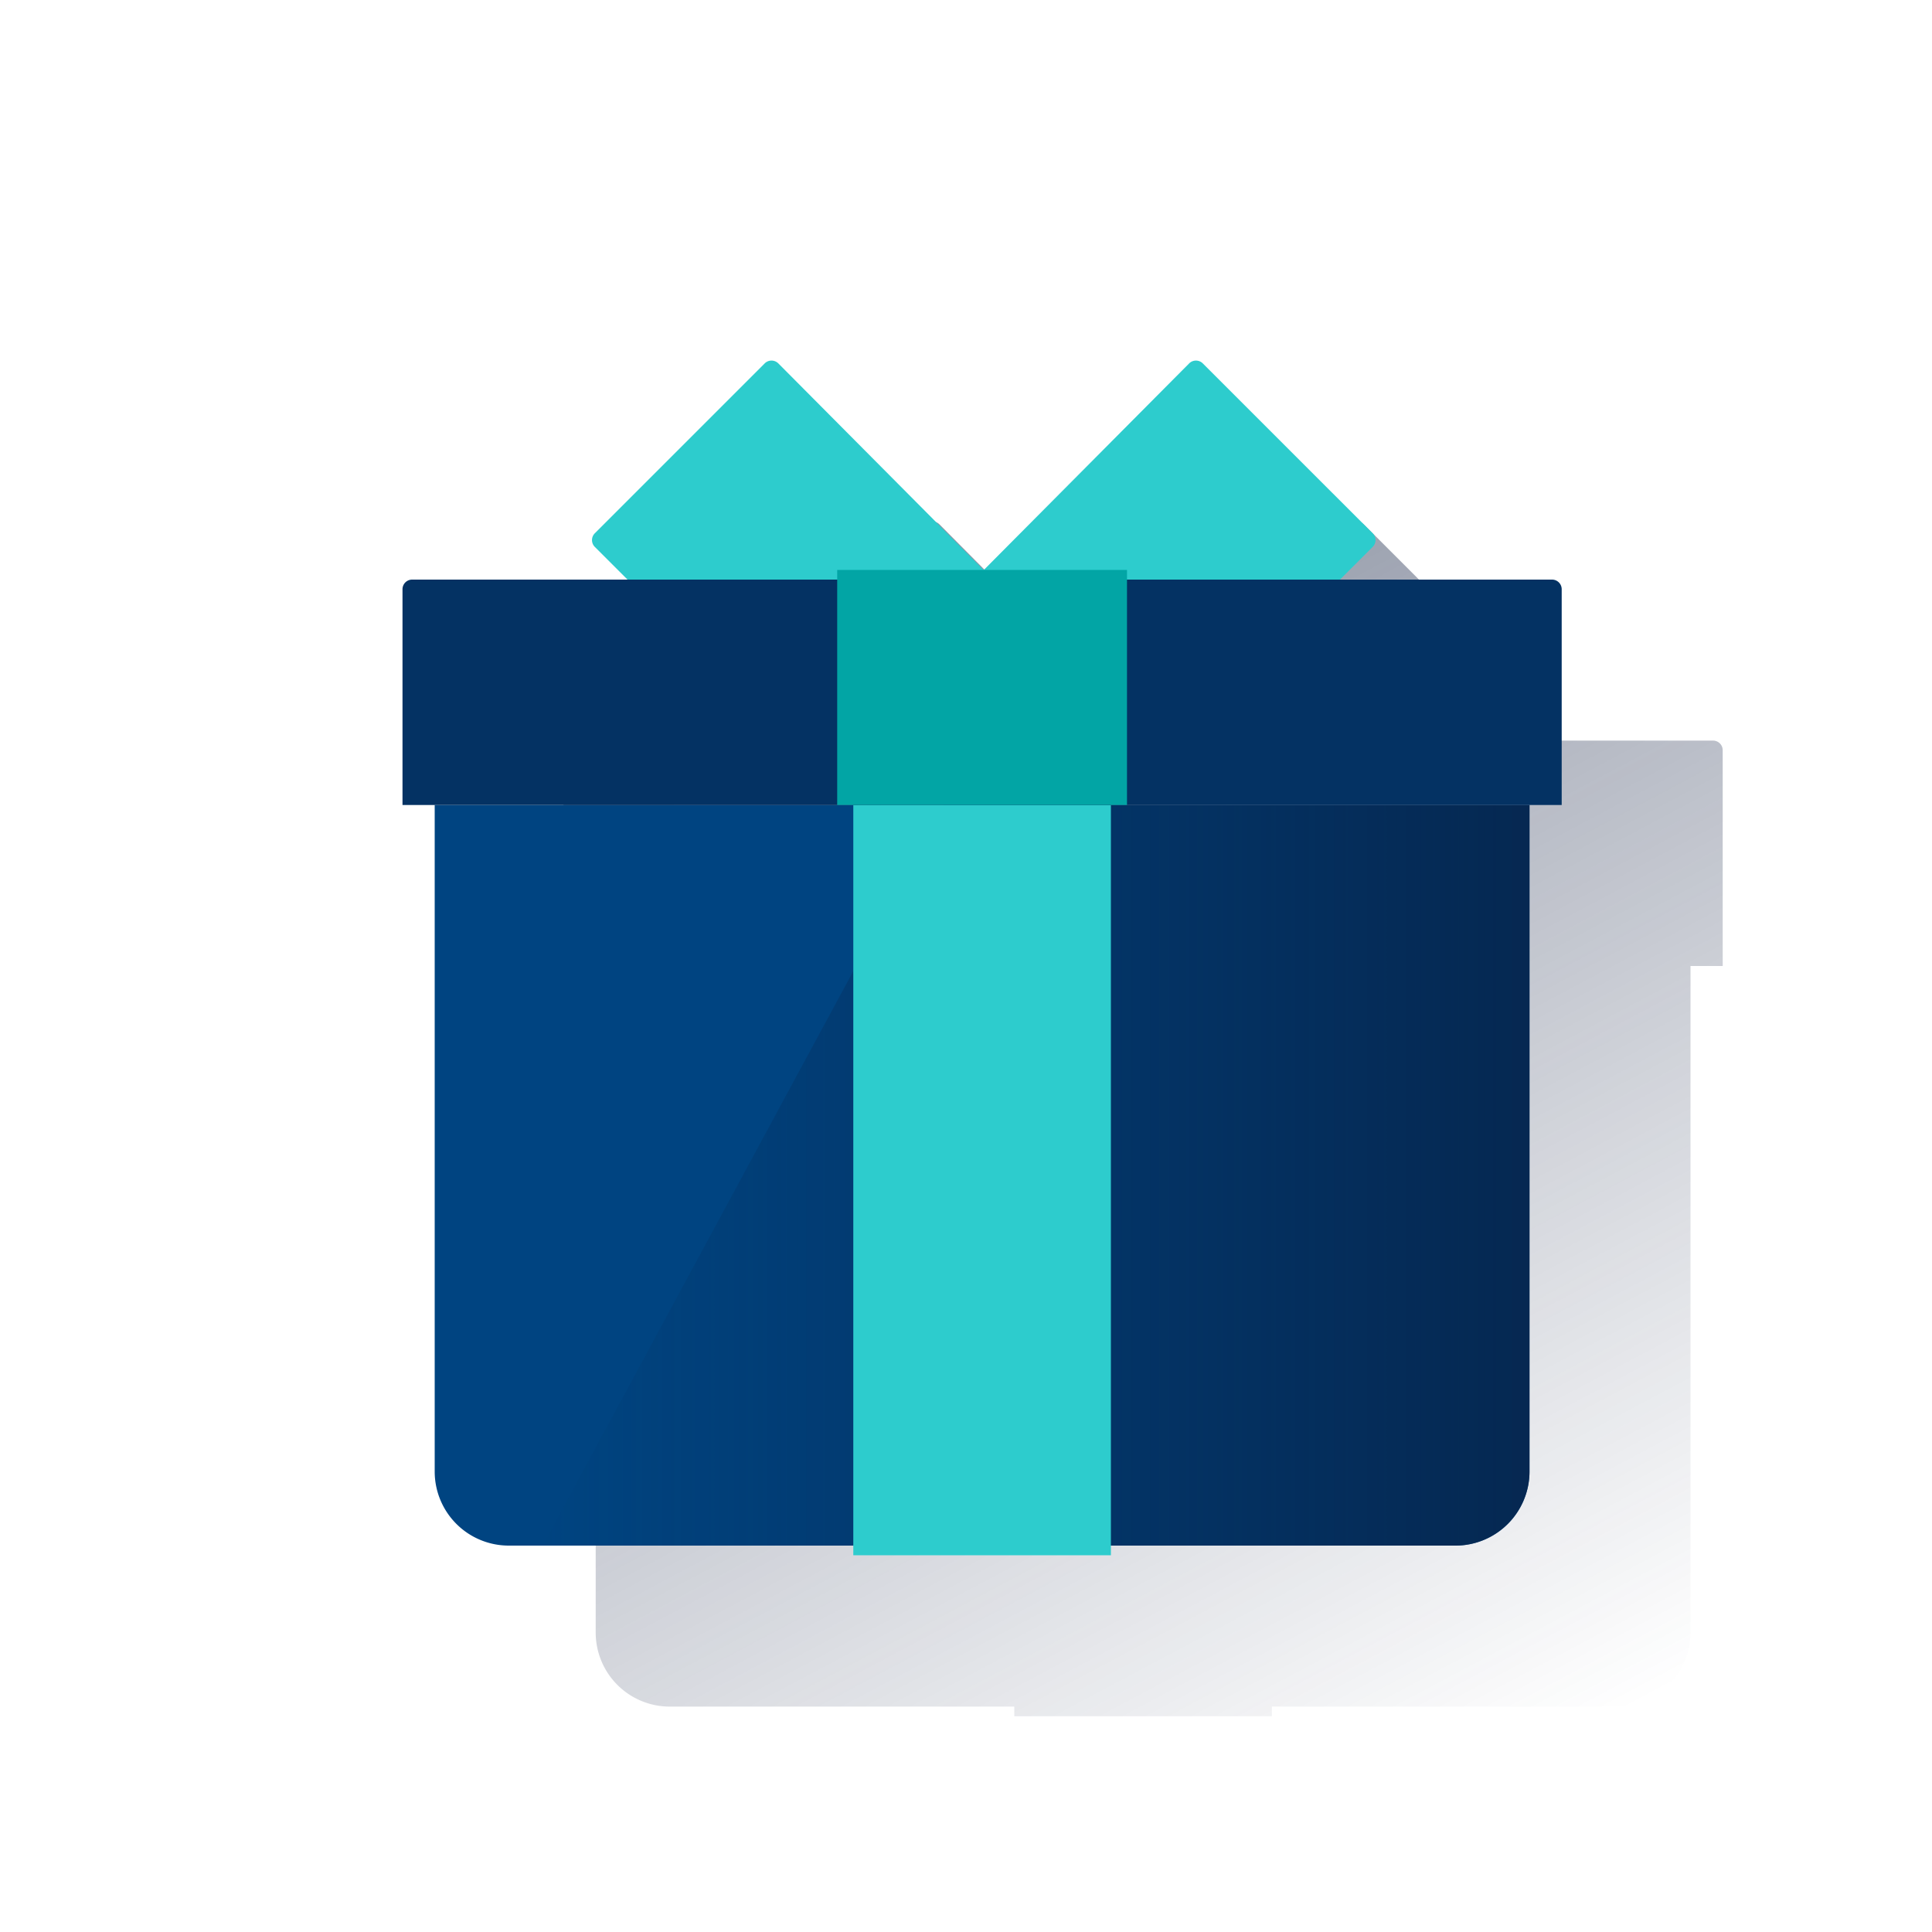 <svg xmlns="http://www.w3.org/2000/svg" xmlns:xlink="http://www.w3.org/1999/xlink" viewBox="0 0 600 600"><defs><style>.cls-1{fill:none;}.cls-2{fill:url(#Degradado_sin_nombre_459);}.cls-3{fill:#004481;}.cls-4{fill:url(#Degradado_sin_nombre_114);}.cls-5{fill:#2dcccd;}.cls-6{fill:#043263;}.cls-7{fill:#02a5a5;}</style><linearGradient id="Degradado_sin_nombre_459" x1="257.06" y1="4131.11" x2="457.85" y2="3753.48" gradientTransform="matrix(1, 0, 0, -1, 0, 4310)" gradientUnits="userSpaceOnUse"><stop offset="0" stop-color="#192647" stop-opacity="0.5"/><stop offset="1" stop-color="#192647" stop-opacity="0"/></linearGradient><linearGradient id="Degradado_sin_nombre_114" x1="475" y1="3945" x2="168.55" y2="3945" gradientTransform="matrix(1, 0, 0, -1, 0, 4310)" gradientUnits="userSpaceOnUse"><stop offset="0" stop-color="#072146" stop-opacity="0.8"/><stop offset="1" stop-color="#072146" stop-opacity="0"/></linearGradient></defs><title>11</title><g id="Cuadrados_Blancos" data-name="Cuadrados Blancos"><rect class="cls-1" width="600" height="600"/></g><g id="Capa_40" data-name="Capa 40"><path class="cls-2" d="M535,233a3,3,0,0,0-3-3H466.15l10.15-10.15a3,3,0,0,0,0-4.24h0l-52.76-52.75a3,3,0,0,0-4.24,0L355.53,227h0l-63.77-64.15a3,3,0,0,0-4.24,0h0L234.73,215.6a3,3,0,0,0,0,4.24h0L244.88,230H178a3,3,0,0,0-3,3v67h10V507a23,23,0,0,0,23,23H315v3h80v-3H502a23,23,0,0,0,17-7.52c.32-.35.62-.71.92-1.09a18.78,18.78,0,0,0,1.41-1.94c.26-.4.5-.82.74-1.24l.17-.29A23,23,0,0,0,525,507V300h10Z"/><path class="cls-3" d="M135,250H475V457a23,23,0,0,1-23,23H158a23,23,0,0,1-23-23h0V250Z"/><path class="cls-4" d="M292.88,250,168.55,480H452a23,23,0,0,0,23-23h0V250Z"/><rect class="cls-5" x="265" y="250" width="80" height="233"/><path class="cls-5" d="M200.52,185.64l-15.79-15.79a3,3,0,0,1,0-4.24h0l52.75-52.75a3,3,0,0,1,4.24,0h0l72.36,72.79Z"/><path class="cls-5" d="M410.51,185.64l15.79-15.79a3,3,0,0,0,0-4.24h0l-52.76-52.75a3,3,0,0,0-4.24,0l-72.36,72.79Z"/><path class="cls-6" d="M485,250H125V183a3,3,0,0,1,3-3H482a3,3,0,0,1,3,3h0v67Z"/><rect class="cls-7" x="260" y="177" width="90" height="73"/></g></svg>